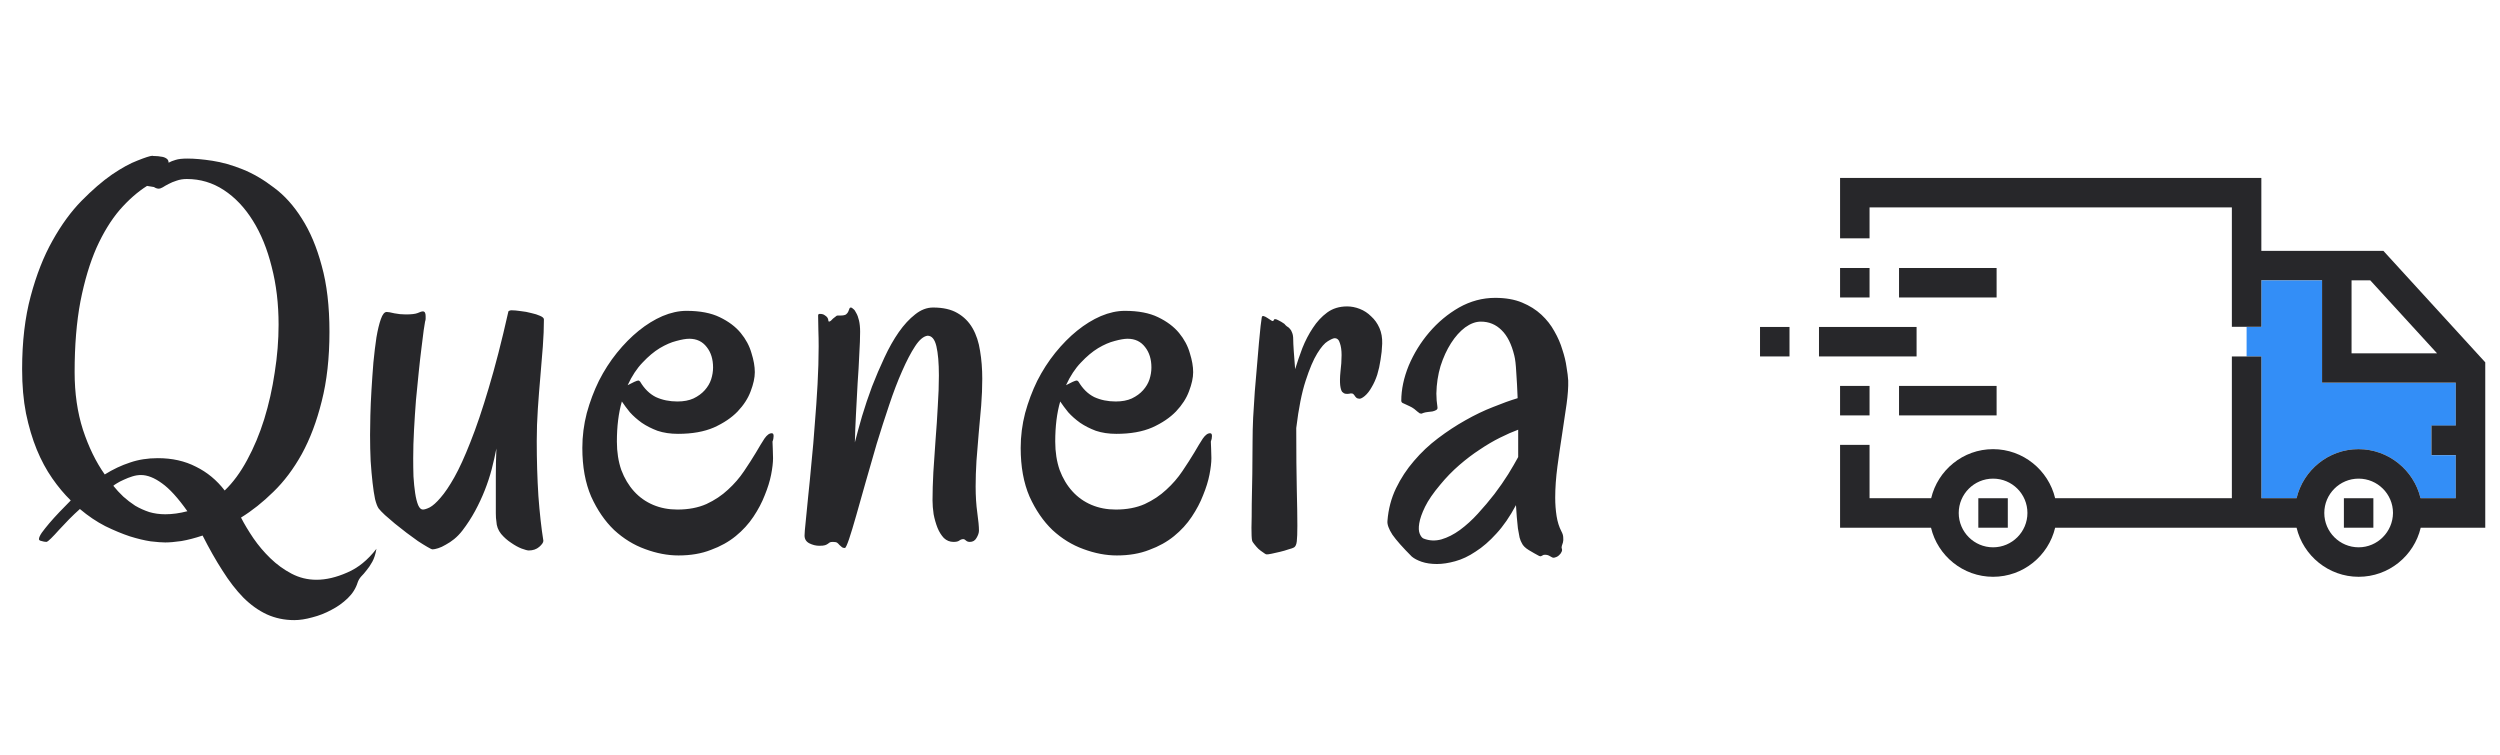 <svg width="106" height="32" viewBox="0 0 106 32" fill="none" xmlns="http://www.w3.org/2000/svg">
<path d="M95.256 15.113V13.863H95.881V11.887H98.456V16.231H104.125V18.05H103.094V19.3H104.125V21.125H102.631C102.35 19.938 101.275 19.044 100 19.044C98.725 19.044 97.656 19.938 97.375 21.125H95.881V15.113H95.256Z" fill="#338EF7"/>
<path d="M101.056 10.637H95.881V7.544H78.019V10.106H79.269V8.794H94.631V13.856H95.881V11.881H98.456V16.225H104.125V18.044H103.094V19.294H104.125V21.125H102.631C102.35 19.938 101.275 19.044 100 19.044C98.725 19.044 97.656 19.938 97.375 21.125H95.881V15.113H94.631V21.125H87.138C86.856 19.938 85.781 19.044 84.506 19.044C83.231 19.044 82.162 19.938 81.881 21.125H79.269V18.863H78.019V22.375H81.875C82.156 23.562 83.231 24.456 84.506 24.456C85.781 24.456 86.856 23.569 87.138 22.375H97.375C97.656 23.562 98.731 24.456 100.006 24.456C101.281 24.456 102.356 23.569 102.638 22.375H105.375V15.363L101.056 10.637ZM99.706 14.981V11.887H100.5L103.331 14.981H99.706ZM84.506 23.206C83.706 23.206 83.05 22.556 83.05 21.75C83.05 20.95 83.7 20.294 84.506 20.294C85.312 20.294 85.963 20.944 85.963 21.75C85.963 22.55 85.312 23.206 84.506 23.206ZM100.006 23.206C99.206 23.206 98.55 22.556 98.55 21.75C98.55 20.95 99.2 20.294 100.006 20.294C100.806 20.294 101.463 20.944 101.463 21.75C101.456 22.55 100.806 23.206 100.006 23.206Z" fill="#27272A"/>
<path d="M85.131 21.125H83.881V22.375H85.131V21.125Z" fill="#27272A"/>
<path d="M100.631 21.125H99.381V22.375H100.631V21.125Z" fill="#27272A"/>
<path d="M81.263 13.863H77.125V15.113H81.263V13.863Z" fill="#27272A"/>
<path d="M75.875 13.863H74.625V15.113H75.875V13.863Z" fill="#27272A"/>
<path d="M84.656 11.363H80.519V12.613H84.656V11.363Z" fill="#27272A"/>
<path d="M79.269 11.363H78.019V12.613H79.269V11.363Z" fill="#27272A"/>
<path d="M84.656 16.363H80.519V17.613H84.656V16.363Z" fill="#27272A"/>
<path d="M79.269 16.363H78.019V17.613H79.269V16.363Z" fill="#27272A"/>
<path d="M15.961 23.27C15.922 23.496 15.863 23.68 15.785 23.82C15.707 23.961 15.625 24.082 15.539 24.184C15.461 24.285 15.387 24.371 15.316 24.441C15.246 24.52 15.195 24.605 15.164 24.699C15.086 24.949 14.945 25.172 14.742 25.367C14.539 25.562 14.309 25.727 14.051 25.859C13.793 26 13.523 26.105 13.242 26.176C12.961 26.254 12.707 26.293 12.48 26.293C12.059 26.293 11.668 26.211 11.309 26.047C10.957 25.883 10.625 25.645 10.312 25.332C10.008 25.02 9.715 24.641 9.434 24.195C9.152 23.758 8.871 23.262 8.59 22.707C8.262 22.816 7.961 22.895 7.688 22.941C7.414 22.98 7.188 23 7.008 23C6.859 23 6.652 22.984 6.387 22.953C6.129 22.914 5.836 22.844 5.508 22.742C5.18 22.633 4.832 22.488 4.465 22.309C4.098 22.121 3.738 21.879 3.387 21.582C3.238 21.715 3.086 21.859 2.93 22.016C2.781 22.172 2.641 22.32 2.508 22.461C2.383 22.602 2.27 22.723 2.168 22.824C2.074 22.918 2.008 22.969 1.969 22.977C2 22.977 2 22.977 1.969 22.977C1.945 22.977 1.91 22.973 1.863 22.965C1.816 22.957 1.77 22.945 1.723 22.93C1.676 22.914 1.652 22.891 1.652 22.859C1.652 22.797 1.691 22.707 1.77 22.59C1.855 22.473 1.961 22.34 2.086 22.191C2.219 22.035 2.363 21.875 2.52 21.711C2.684 21.539 2.844 21.375 3 21.219C2.727 20.953 2.465 20.641 2.215 20.281C1.965 19.922 1.746 19.516 1.559 19.062C1.371 18.602 1.219 18.09 1.102 17.527C0.992 16.965 0.938 16.34 0.938 15.652C0.938 14.488 1.059 13.457 1.301 12.559C1.543 11.652 1.852 10.867 2.227 10.203C2.602 9.531 3.012 8.969 3.457 8.516C3.91 8.055 4.34 7.684 4.746 7.402C5.16 7.121 5.523 6.922 5.836 6.805C6.148 6.68 6.355 6.613 6.457 6.605C6.473 6.613 6.516 6.617 6.586 6.617C6.664 6.617 6.742 6.625 6.82 6.641C6.906 6.648 6.98 6.672 7.043 6.711C7.113 6.75 7.148 6.812 7.148 6.898C7.234 6.852 7.332 6.812 7.441 6.781C7.559 6.742 7.727 6.723 7.945 6.723C8.242 6.723 8.594 6.754 9 6.816C9.414 6.879 9.844 7 10.289 7.18C10.734 7.359 11.176 7.617 11.613 7.953C12.059 8.281 12.453 8.719 12.797 9.266C13.148 9.812 13.43 10.48 13.641 11.27C13.859 12.051 13.969 12.984 13.969 14.07C13.969 15.18 13.859 16.16 13.641 17.012C13.43 17.863 13.148 18.609 12.797 19.25C12.445 19.883 12.043 20.418 11.59 20.855C11.145 21.293 10.688 21.656 10.219 21.945C10.359 22.219 10.535 22.512 10.746 22.824C10.957 23.129 11.195 23.41 11.461 23.668C11.734 23.934 12.035 24.152 12.363 24.324C12.691 24.496 13.043 24.582 13.418 24.582C13.824 24.582 14.258 24.48 14.719 24.277C15.18 24.082 15.594 23.746 15.961 23.27ZM6.234 7.883C5.836 8.133 5.449 8.473 5.074 8.902C4.707 9.332 4.379 9.867 4.09 10.508C3.809 11.148 3.582 11.906 3.41 12.781C3.246 13.648 3.164 14.648 3.164 15.781C3.164 16.672 3.281 17.484 3.516 18.219C3.758 18.953 4.066 19.586 4.441 20.117C4.793 19.898 5.148 19.73 5.508 19.613C5.867 19.488 6.262 19.426 6.691 19.426C7.301 19.426 7.84 19.547 8.309 19.789C8.785 20.023 9.191 20.359 9.527 20.797C9.879 20.461 10.195 20.031 10.477 19.508C10.766 18.977 11.008 18.398 11.203 17.773C11.398 17.141 11.547 16.48 11.648 15.793C11.758 15.098 11.812 14.422 11.812 13.766C11.812 12.883 11.715 12.066 11.52 11.316C11.332 10.559 11.066 9.906 10.723 9.359C10.379 8.805 9.969 8.371 9.492 8.059C9.016 7.746 8.492 7.59 7.922 7.59C7.766 7.59 7.621 7.613 7.488 7.66C7.363 7.699 7.25 7.746 7.148 7.801C7.055 7.848 6.973 7.895 6.902 7.941C6.832 7.98 6.777 8 6.738 8C6.668 8 6.598 7.977 6.527 7.93L6.234 7.883ZM4.805 20.598C4.93 20.754 5.07 20.906 5.227 21.055C5.383 21.195 5.551 21.324 5.73 21.441C5.918 21.551 6.117 21.641 6.328 21.711C6.539 21.773 6.766 21.805 7.008 21.805C7.305 21.805 7.617 21.762 7.945 21.676C7.547 21.113 7.188 20.719 6.867 20.492C6.547 20.258 6.25 20.141 5.977 20.141C5.859 20.141 5.738 20.16 5.613 20.199C5.488 20.238 5.367 20.285 5.25 20.34C5.141 20.387 5.043 20.438 4.957 20.492C4.879 20.539 4.828 20.574 4.805 20.598ZM23.039 22.93C23.039 23 22.98 23.086 22.863 23.188C22.746 23.289 22.598 23.34 22.418 23.34C22.363 23.34 22.262 23.312 22.113 23.258C21.973 23.203 21.824 23.121 21.668 23.012C21.512 22.91 21.371 22.785 21.246 22.637C21.121 22.48 21.055 22.305 21.047 22.109C21.031 22.023 21.023 21.906 21.023 21.758C21.023 21.602 21.023 21.422 21.023 21.219C21.023 20.906 21.023 20.559 21.023 20.176C21.023 19.793 21.031 19.406 21.047 19.016C20.992 19.297 20.926 19.59 20.848 19.895C20.77 20.191 20.672 20.488 20.555 20.785C20.438 21.082 20.301 21.375 20.145 21.664C19.988 21.953 19.809 22.23 19.605 22.496C19.496 22.637 19.379 22.758 19.254 22.859C19.137 22.953 19.02 23.031 18.902 23.094C18.785 23.164 18.676 23.215 18.574 23.246C18.473 23.277 18.395 23.293 18.34 23.293C18.309 23.293 18.234 23.258 18.117 23.188C18.008 23.125 17.875 23.043 17.719 22.941C17.57 22.832 17.41 22.715 17.238 22.59C17.066 22.457 16.902 22.328 16.746 22.203C16.59 22.07 16.449 21.949 16.324 21.84C16.199 21.723 16.109 21.629 16.055 21.559C16 21.48 15.949 21.348 15.902 21.16C15.863 20.973 15.828 20.742 15.797 20.469C15.766 20.195 15.738 19.887 15.715 19.543C15.699 19.199 15.691 18.832 15.691 18.441C15.691 18.23 15.695 17.957 15.703 17.621C15.711 17.285 15.727 16.926 15.75 16.543C15.773 16.152 15.801 15.762 15.832 15.371C15.871 14.973 15.914 14.617 15.961 14.305C16.016 13.984 16.078 13.727 16.148 13.531C16.219 13.328 16.301 13.227 16.395 13.227C16.457 13.227 16.566 13.246 16.723 13.285C16.879 13.316 17.039 13.332 17.203 13.332C17.445 13.332 17.613 13.312 17.707 13.273C17.809 13.227 17.883 13.203 17.93 13.203C18.008 13.203 18.047 13.27 18.047 13.402C18.047 13.441 18.047 13.48 18.047 13.52C18.047 13.551 18.039 13.59 18.023 13.637C18.016 13.684 17.996 13.805 17.965 14C17.941 14.195 17.91 14.445 17.871 14.75C17.832 15.055 17.793 15.398 17.754 15.781C17.715 16.156 17.676 16.551 17.637 16.965C17.605 17.379 17.578 17.797 17.555 18.219C17.531 18.641 17.52 19.043 17.52 19.426C17.52 19.684 17.523 19.941 17.531 20.199C17.547 20.457 17.57 20.691 17.602 20.902C17.633 21.113 17.676 21.285 17.73 21.418C17.785 21.543 17.852 21.605 17.93 21.605C18 21.605 18.098 21.574 18.223 21.512C18.355 21.441 18.508 21.305 18.68 21.102C18.859 20.898 19.055 20.609 19.266 20.234C19.477 19.859 19.703 19.363 19.945 18.746C20.195 18.121 20.453 17.359 20.719 16.461C20.992 15.555 21.27 14.477 21.551 13.227C21.551 13.203 21.562 13.188 21.586 13.18C21.617 13.164 21.652 13.156 21.691 13.156C21.793 13.156 21.922 13.168 22.078 13.191C22.234 13.207 22.383 13.234 22.523 13.273C22.672 13.305 22.797 13.344 22.898 13.391C23.008 13.438 23.062 13.488 23.062 13.543C23.062 13.895 23.047 14.277 23.016 14.691C22.984 15.105 22.949 15.535 22.91 15.98C22.871 16.418 22.836 16.867 22.805 17.328C22.773 17.789 22.758 18.246 22.758 18.699C22.758 19.512 22.781 20.289 22.828 21.031C22.883 21.766 22.953 22.398 23.039 22.93ZM32.754 18.723C32.754 18.809 32.758 18.91 32.766 19.027C32.773 19.145 32.777 19.277 32.777 19.426C32.777 19.613 32.75 19.848 32.695 20.129C32.641 20.402 32.551 20.691 32.426 20.996C32.309 21.301 32.148 21.605 31.945 21.91C31.742 22.215 31.492 22.488 31.195 22.73C30.898 22.973 30.547 23.168 30.141 23.316C29.742 23.473 29.285 23.551 28.77 23.551C28.309 23.551 27.836 23.461 27.352 23.281C26.875 23.109 26.438 22.84 26.039 22.473C25.648 22.098 25.324 21.625 25.066 21.055C24.816 20.477 24.691 19.789 24.691 18.992C24.691 18.492 24.754 18 24.879 17.516C25.012 17.031 25.184 16.574 25.395 16.145C25.613 15.715 25.867 15.32 26.156 14.961C26.453 14.594 26.762 14.281 27.082 14.023C27.41 13.758 27.746 13.551 28.09 13.402C28.441 13.254 28.781 13.18 29.109 13.18C29.68 13.18 30.148 13.27 30.516 13.449C30.891 13.629 31.188 13.852 31.406 14.117C31.625 14.383 31.777 14.668 31.863 14.973C31.957 15.27 32.004 15.539 32.004 15.781C32.004 16.016 31.945 16.285 31.828 16.59C31.719 16.887 31.535 17.172 31.277 17.445C31.02 17.711 30.684 17.938 30.27 18.125C29.855 18.305 29.348 18.395 28.746 18.395C28.426 18.395 28.137 18.352 27.879 18.266C27.629 18.172 27.406 18.059 27.211 17.926C27.016 17.785 26.848 17.637 26.707 17.48C26.574 17.316 26.461 17.164 26.367 17.023C26.227 17.508 26.156 18.074 26.156 18.723C26.156 19.168 26.219 19.57 26.344 19.93C26.477 20.281 26.656 20.582 26.883 20.832C27.109 21.082 27.379 21.273 27.691 21.406C28.004 21.539 28.348 21.605 28.723 21.605C29.191 21.605 29.602 21.527 29.953 21.371C30.305 21.207 30.609 21.004 30.867 20.762C31.133 20.52 31.359 20.258 31.547 19.977C31.742 19.688 31.91 19.426 32.051 19.191C32.191 18.949 32.312 18.75 32.414 18.594C32.523 18.438 32.629 18.363 32.73 18.371C32.777 18.371 32.801 18.41 32.801 18.488C32.801 18.527 32.797 18.566 32.789 18.605C32.781 18.645 32.77 18.684 32.754 18.723ZM29.227 14.363C29.086 14.363 28.902 14.395 28.676 14.457C28.457 14.512 28.223 14.613 27.973 14.762C27.73 14.91 27.488 15.113 27.246 15.371C27.004 15.621 26.793 15.941 26.613 16.332C26.723 16.277 26.816 16.23 26.895 16.191C26.98 16.152 27.039 16.133 27.07 16.133C27.086 16.133 27.109 16.148 27.141 16.18C27.32 16.484 27.543 16.703 27.809 16.836C28.082 16.961 28.387 17.023 28.723 17.023C28.988 17.023 29.215 16.98 29.402 16.895C29.598 16.801 29.758 16.684 29.883 16.543C30.008 16.402 30.098 16.25 30.152 16.086C30.207 15.914 30.234 15.746 30.234 15.582C30.234 15.23 30.145 14.941 29.965 14.715C29.785 14.48 29.539 14.363 29.227 14.363ZM41.508 22.496C41.508 22.59 41.473 22.695 41.402 22.812C41.34 22.922 41.246 22.977 41.121 22.977C41.051 22.977 40.996 22.957 40.957 22.918C40.918 22.879 40.879 22.859 40.84 22.859C40.785 22.859 40.73 22.879 40.676 22.918C40.629 22.957 40.547 22.977 40.43 22.977C40.273 22.977 40.137 22.922 40.02 22.812C39.91 22.695 39.82 22.551 39.75 22.379C39.68 22.199 39.625 22.008 39.586 21.805C39.555 21.594 39.539 21.398 39.539 21.219C39.539 20.867 39.551 20.469 39.574 20.023C39.605 19.57 39.637 19.109 39.668 18.641C39.707 18.164 39.738 17.691 39.762 17.223C39.793 16.754 39.809 16.32 39.809 15.922C39.809 15.391 39.773 14.977 39.703 14.68C39.633 14.383 39.508 14.234 39.328 14.234C39.156 14.258 38.98 14.406 38.801 14.68C38.621 14.953 38.438 15.305 38.25 15.734C38.062 16.156 37.879 16.637 37.699 17.176C37.52 17.707 37.344 18.254 37.172 18.816C37.008 19.371 36.852 19.914 36.703 20.445C36.555 20.969 36.422 21.438 36.305 21.852C36.188 22.266 36.086 22.602 36 22.859C35.914 23.109 35.855 23.234 35.824 23.234C35.762 23.234 35.715 23.219 35.684 23.188C35.652 23.164 35.621 23.137 35.59 23.105C35.566 23.074 35.535 23.043 35.496 23.012C35.457 22.988 35.398 22.977 35.32 22.977C35.25 22.977 35.203 22.984 35.18 23C35.156 23.016 35.129 23.035 35.098 23.059C35.066 23.082 35.027 23.102 34.98 23.117C34.934 23.133 34.852 23.141 34.734 23.141C34.594 23.141 34.453 23.105 34.312 23.035C34.18 22.965 34.113 22.855 34.113 22.707C34.113 22.613 34.129 22.422 34.16 22.133C34.191 21.836 34.227 21.477 34.266 21.055C34.312 20.625 34.359 20.148 34.406 19.625C34.461 19.094 34.508 18.547 34.547 17.984C34.594 17.422 34.633 16.859 34.664 16.297C34.695 15.734 34.711 15.199 34.711 14.691C34.711 14.441 34.707 14.211 34.699 14C34.691 13.781 34.688 13.574 34.688 13.379C34.688 13.332 34.711 13.309 34.758 13.309C34.852 13.309 34.922 13.328 34.969 13.367C35.023 13.398 35.062 13.434 35.086 13.473C35.109 13.512 35.121 13.551 35.121 13.59C35.129 13.621 35.137 13.637 35.145 13.637C35.168 13.637 35.195 13.625 35.227 13.602C35.258 13.57 35.289 13.539 35.32 13.508C35.359 13.477 35.395 13.449 35.426 13.426C35.457 13.395 35.484 13.379 35.508 13.379H35.625C35.742 13.379 35.824 13.363 35.871 13.332C35.918 13.293 35.949 13.254 35.965 13.215C35.988 13.168 36.004 13.129 36.012 13.098C36.02 13.059 36.043 13.039 36.082 13.039C36.105 13.039 36.137 13.059 36.176 13.098C36.223 13.129 36.266 13.188 36.305 13.273C36.352 13.352 36.391 13.457 36.422 13.59C36.453 13.723 36.469 13.883 36.469 14.07C36.469 14.32 36.457 14.637 36.434 15.02C36.418 15.402 36.395 15.812 36.363 16.25C36.34 16.68 36.316 17.117 36.293 17.562C36.27 18 36.254 18.398 36.246 18.758C36.332 18.422 36.434 18.051 36.551 17.645C36.676 17.23 36.816 16.812 36.973 16.391C37.137 15.969 37.312 15.559 37.5 15.16C37.688 14.754 37.891 14.395 38.109 14.082C38.328 13.77 38.559 13.52 38.801 13.332C39.043 13.137 39.297 13.039 39.562 13.039C39.984 13.039 40.328 13.117 40.594 13.273C40.867 13.43 41.082 13.645 41.238 13.918C41.395 14.191 41.5 14.512 41.555 14.879C41.617 15.246 41.648 15.641 41.648 16.062C41.648 16.422 41.633 16.801 41.602 17.199C41.57 17.59 41.535 17.984 41.496 18.383C41.465 18.773 41.434 19.16 41.402 19.543C41.379 19.926 41.367 20.285 41.367 20.621C41.367 21.035 41.391 21.41 41.438 21.746C41.484 22.074 41.508 22.324 41.508 22.496ZM51.34 18.723C51.34 18.809 51.344 18.91 51.352 19.027C51.359 19.145 51.363 19.277 51.363 19.426C51.363 19.613 51.336 19.848 51.281 20.129C51.227 20.402 51.137 20.691 51.012 20.996C50.895 21.301 50.734 21.605 50.531 21.91C50.328 22.215 50.078 22.488 49.781 22.73C49.484 22.973 49.133 23.168 48.727 23.316C48.328 23.473 47.871 23.551 47.355 23.551C46.895 23.551 46.422 23.461 45.938 23.281C45.461 23.109 45.023 22.84 44.625 22.473C44.234 22.098 43.91 21.625 43.652 21.055C43.402 20.477 43.277 19.789 43.277 18.992C43.277 18.492 43.34 18 43.465 17.516C43.598 17.031 43.77 16.574 43.98 16.145C44.199 15.715 44.453 15.32 44.742 14.961C45.039 14.594 45.348 14.281 45.668 14.023C45.996 13.758 46.332 13.551 46.676 13.402C47.027 13.254 47.367 13.18 47.695 13.18C48.266 13.18 48.734 13.27 49.102 13.449C49.477 13.629 49.773 13.852 49.992 14.117C50.211 14.383 50.363 14.668 50.449 14.973C50.543 15.27 50.59 15.539 50.59 15.781C50.59 16.016 50.531 16.285 50.414 16.59C50.305 16.887 50.121 17.172 49.863 17.445C49.605 17.711 49.27 17.938 48.855 18.125C48.441 18.305 47.934 18.395 47.332 18.395C47.012 18.395 46.723 18.352 46.465 18.266C46.215 18.172 45.992 18.059 45.797 17.926C45.602 17.785 45.434 17.637 45.293 17.48C45.16 17.316 45.047 17.164 44.953 17.023C44.812 17.508 44.742 18.074 44.742 18.723C44.742 19.168 44.805 19.57 44.93 19.93C45.062 20.281 45.242 20.582 45.469 20.832C45.695 21.082 45.965 21.273 46.277 21.406C46.59 21.539 46.934 21.605 47.309 21.605C47.777 21.605 48.188 21.527 48.539 21.371C48.891 21.207 49.195 21.004 49.453 20.762C49.719 20.52 49.945 20.258 50.133 19.977C50.328 19.688 50.496 19.426 50.637 19.191C50.777 18.949 50.898 18.75 51 18.594C51.109 18.438 51.215 18.363 51.316 18.371C51.363 18.371 51.387 18.41 51.387 18.488C51.387 18.527 51.383 18.566 51.375 18.605C51.367 18.645 51.355 18.684 51.34 18.723ZM47.812 14.363C47.672 14.363 47.488 14.395 47.262 14.457C47.043 14.512 46.809 14.613 46.559 14.762C46.316 14.91 46.074 15.113 45.832 15.371C45.59 15.621 45.379 15.941 45.199 16.332C45.309 16.277 45.402 16.23 45.48 16.191C45.566 16.152 45.625 16.133 45.656 16.133C45.672 16.133 45.695 16.148 45.727 16.18C45.906 16.484 46.129 16.703 46.395 16.836C46.668 16.961 46.973 17.023 47.309 17.023C47.574 17.023 47.801 16.98 47.988 16.895C48.184 16.801 48.344 16.684 48.469 16.543C48.594 16.402 48.684 16.25 48.738 16.086C48.793 15.914 48.82 15.746 48.82 15.582C48.82 15.23 48.73 14.941 48.551 14.715C48.371 14.48 48.125 14.363 47.812 14.363ZM58.605 14.574C58.598 14.801 58.574 15.027 58.535 15.254C58.504 15.473 58.457 15.684 58.395 15.887C58.332 16.082 58.254 16.258 58.16 16.414C58.074 16.57 57.977 16.695 57.867 16.789C57.773 16.867 57.699 16.906 57.645 16.906C57.59 16.906 57.543 16.891 57.504 16.859C57.473 16.828 57.445 16.793 57.422 16.754C57.398 16.715 57.367 16.691 57.328 16.684C57.297 16.676 57.254 16.68 57.199 16.695C57.152 16.703 57.102 16.703 57.047 16.695C57 16.688 56.953 16.66 56.906 16.613C56.867 16.559 56.84 16.465 56.824 16.332C56.809 16.184 56.812 15.992 56.836 15.758C56.867 15.516 56.883 15.281 56.883 15.055C56.883 14.852 56.859 14.684 56.812 14.551C56.773 14.41 56.699 14.34 56.59 14.34C56.535 14.34 56.438 14.383 56.297 14.469C56.164 14.547 56.016 14.719 55.852 14.984C55.688 15.25 55.523 15.637 55.359 16.145C55.195 16.645 55.062 17.312 54.961 18.148C54.961 19.227 54.969 20.094 54.984 20.75C55 21.406 55.008 21.918 55.008 22.285C55.008 22.598 55 22.82 54.984 22.953C54.969 23.086 54.93 23.172 54.867 23.211C54.828 23.234 54.75 23.262 54.633 23.293C54.523 23.332 54.402 23.367 54.27 23.398C54.145 23.43 54.023 23.457 53.906 23.48C53.789 23.504 53.715 23.512 53.684 23.504C53.66 23.496 53.617 23.469 53.555 23.422C53.492 23.383 53.426 23.332 53.355 23.27C53.293 23.207 53.234 23.141 53.18 23.07C53.125 23.008 53.094 22.953 53.086 22.906C53.07 22.828 53.062 22.652 53.062 22.379C53.07 22.098 53.074 21.762 53.074 21.371C53.082 20.98 53.09 20.555 53.098 20.094C53.105 19.625 53.109 19.16 53.109 18.699C53.109 18.402 53.117 18.074 53.133 17.715C53.156 17.348 53.18 16.977 53.203 16.602C53.234 16.227 53.266 15.859 53.297 15.5C53.328 15.141 53.355 14.82 53.379 14.539C53.41 14.25 53.434 14.012 53.449 13.824C53.473 13.629 53.488 13.512 53.496 13.473C53.504 13.41 53.531 13.387 53.578 13.402C53.633 13.418 53.688 13.445 53.742 13.484C53.805 13.523 53.859 13.559 53.906 13.59C53.953 13.621 53.984 13.621 54 13.59C54.016 13.52 54.074 13.512 54.176 13.566C54.277 13.613 54.371 13.668 54.457 13.73C54.488 13.77 54.523 13.805 54.562 13.836C54.609 13.859 54.652 13.895 54.691 13.941C54.73 13.98 54.762 14.035 54.785 14.105C54.816 14.176 54.832 14.27 54.832 14.387C54.832 14.496 54.84 14.66 54.855 14.879C54.871 15.098 54.891 15.355 54.914 15.652C55 15.371 55.102 15.074 55.219 14.762C55.344 14.449 55.492 14.164 55.664 13.906C55.836 13.641 56.039 13.422 56.273 13.25C56.508 13.078 56.789 12.992 57.117 12.992C57.297 12.992 57.477 13.027 57.656 13.098C57.836 13.168 57.996 13.273 58.137 13.414C58.285 13.547 58.402 13.711 58.488 13.906C58.574 14.102 58.613 14.324 58.605 14.574ZM66.492 16.133C66.5 16.406 66.477 16.742 66.422 17.141C66.367 17.531 66.305 17.953 66.234 18.406C66.164 18.852 66.098 19.309 66.035 19.777C65.973 20.246 65.941 20.688 65.941 21.102C65.941 21.375 65.961 21.637 66 21.887C66.039 22.129 66.106 22.34 66.199 22.52C66.254 22.621 66.281 22.711 66.281 22.789C66.289 22.867 66.285 22.938 66.269 23C66.254 23.055 66.238 23.102 66.223 23.141C66.207 23.188 66.207 23.23 66.223 23.27C66.238 23.309 66.234 23.352 66.211 23.398C66.188 23.453 66.152 23.5 66.106 23.539C66.059 23.586 66.004 23.617 65.941 23.633C65.887 23.656 65.836 23.652 65.789 23.621C65.703 23.566 65.633 23.535 65.578 23.527C65.531 23.52 65.488 23.52 65.449 23.527C65.418 23.543 65.387 23.559 65.356 23.574C65.332 23.59 65.301 23.59 65.262 23.574C65.129 23.504 64.984 23.422 64.828 23.328C64.672 23.234 64.57 23.133 64.523 23.023C64.492 22.977 64.461 22.898 64.43 22.789C64.406 22.68 64.383 22.551 64.359 22.402C64.344 22.254 64.328 22.094 64.312 21.922C64.297 21.75 64.285 21.582 64.277 21.418C64.019 21.902 63.742 22.305 63.445 22.625C63.156 22.945 62.863 23.199 62.566 23.387C62.277 23.582 61.988 23.719 61.699 23.797C61.418 23.875 61.16 23.914 60.926 23.914C60.684 23.914 60.469 23.883 60.281 23.82C60.102 23.758 59.961 23.684 59.859 23.598C59.477 23.215 59.203 22.906 59.039 22.672C58.883 22.43 58.812 22.234 58.828 22.086C58.867 21.586 58.988 21.125 59.191 20.703C59.395 20.281 59.648 19.895 59.953 19.543C60.258 19.184 60.598 18.863 60.973 18.582C61.355 18.293 61.742 18.039 62.133 17.82C62.531 17.594 62.922 17.406 63.305 17.258C63.688 17.102 64.035 16.977 64.348 16.883C64.332 16.461 64.312 16.094 64.289 15.781C64.273 15.461 64.246 15.227 64.207 15.078C64.09 14.594 63.91 14.234 63.668 14C63.426 13.758 63.133 13.637 62.789 13.637C62.57 13.637 62.348 13.719 62.121 13.883C61.902 14.047 61.703 14.27 61.523 14.551C61.344 14.832 61.195 15.156 61.078 15.523C60.969 15.891 60.91 16.277 60.902 16.684C60.902 16.785 60.906 16.883 60.914 16.977C60.922 17.07 60.934 17.168 60.949 17.27C60.957 17.324 60.938 17.363 60.891 17.387C60.852 17.41 60.801 17.43 60.738 17.445C60.676 17.453 60.609 17.461 60.539 17.469C60.469 17.477 60.41 17.488 60.363 17.504C60.324 17.52 60.293 17.531 60.27 17.539C60.246 17.539 60.223 17.535 60.199 17.527C60.176 17.512 60.145 17.488 60.105 17.457C60.074 17.426 60.027 17.387 59.965 17.34C59.902 17.293 59.836 17.254 59.766 17.223C59.703 17.191 59.645 17.164 59.59 17.141C59.543 17.117 59.5 17.098 59.461 17.082C59.43 17.059 59.414 17.031 59.414 17C59.414 16.516 59.52 16.016 59.73 15.5C59.949 14.984 60.238 14.516 60.598 14.094C60.965 13.664 61.387 13.312 61.863 13.039C62.348 12.766 62.859 12.629 63.398 12.629C63.836 12.629 64.215 12.695 64.535 12.828C64.856 12.961 65.129 13.133 65.356 13.344C65.582 13.555 65.766 13.789 65.906 14.047C66.055 14.305 66.168 14.566 66.246 14.832C66.332 15.09 66.391 15.336 66.422 15.57C66.461 15.797 66.484 15.984 66.492 16.133ZM64.371 18.219C64.137 18.305 63.879 18.418 63.598 18.559C63.316 18.699 63.031 18.867 62.742 19.062C62.453 19.25 62.164 19.469 61.875 19.719C61.586 19.969 61.316 20.246 61.066 20.551C60.77 20.902 60.555 21.215 60.422 21.488C60.289 21.762 60.207 21.996 60.176 22.191C60.145 22.379 60.152 22.527 60.199 22.637C60.246 22.746 60.301 22.812 60.363 22.836C60.605 22.93 60.855 22.941 61.113 22.871C61.379 22.793 61.641 22.66 61.898 22.473C62.164 22.277 62.418 22.047 62.66 21.781C62.91 21.508 63.145 21.23 63.363 20.949C63.582 20.66 63.777 20.379 63.949 20.105C64.121 19.824 64.262 19.582 64.371 19.379V18.219Z" fill="#27272A"/>
</svg>
